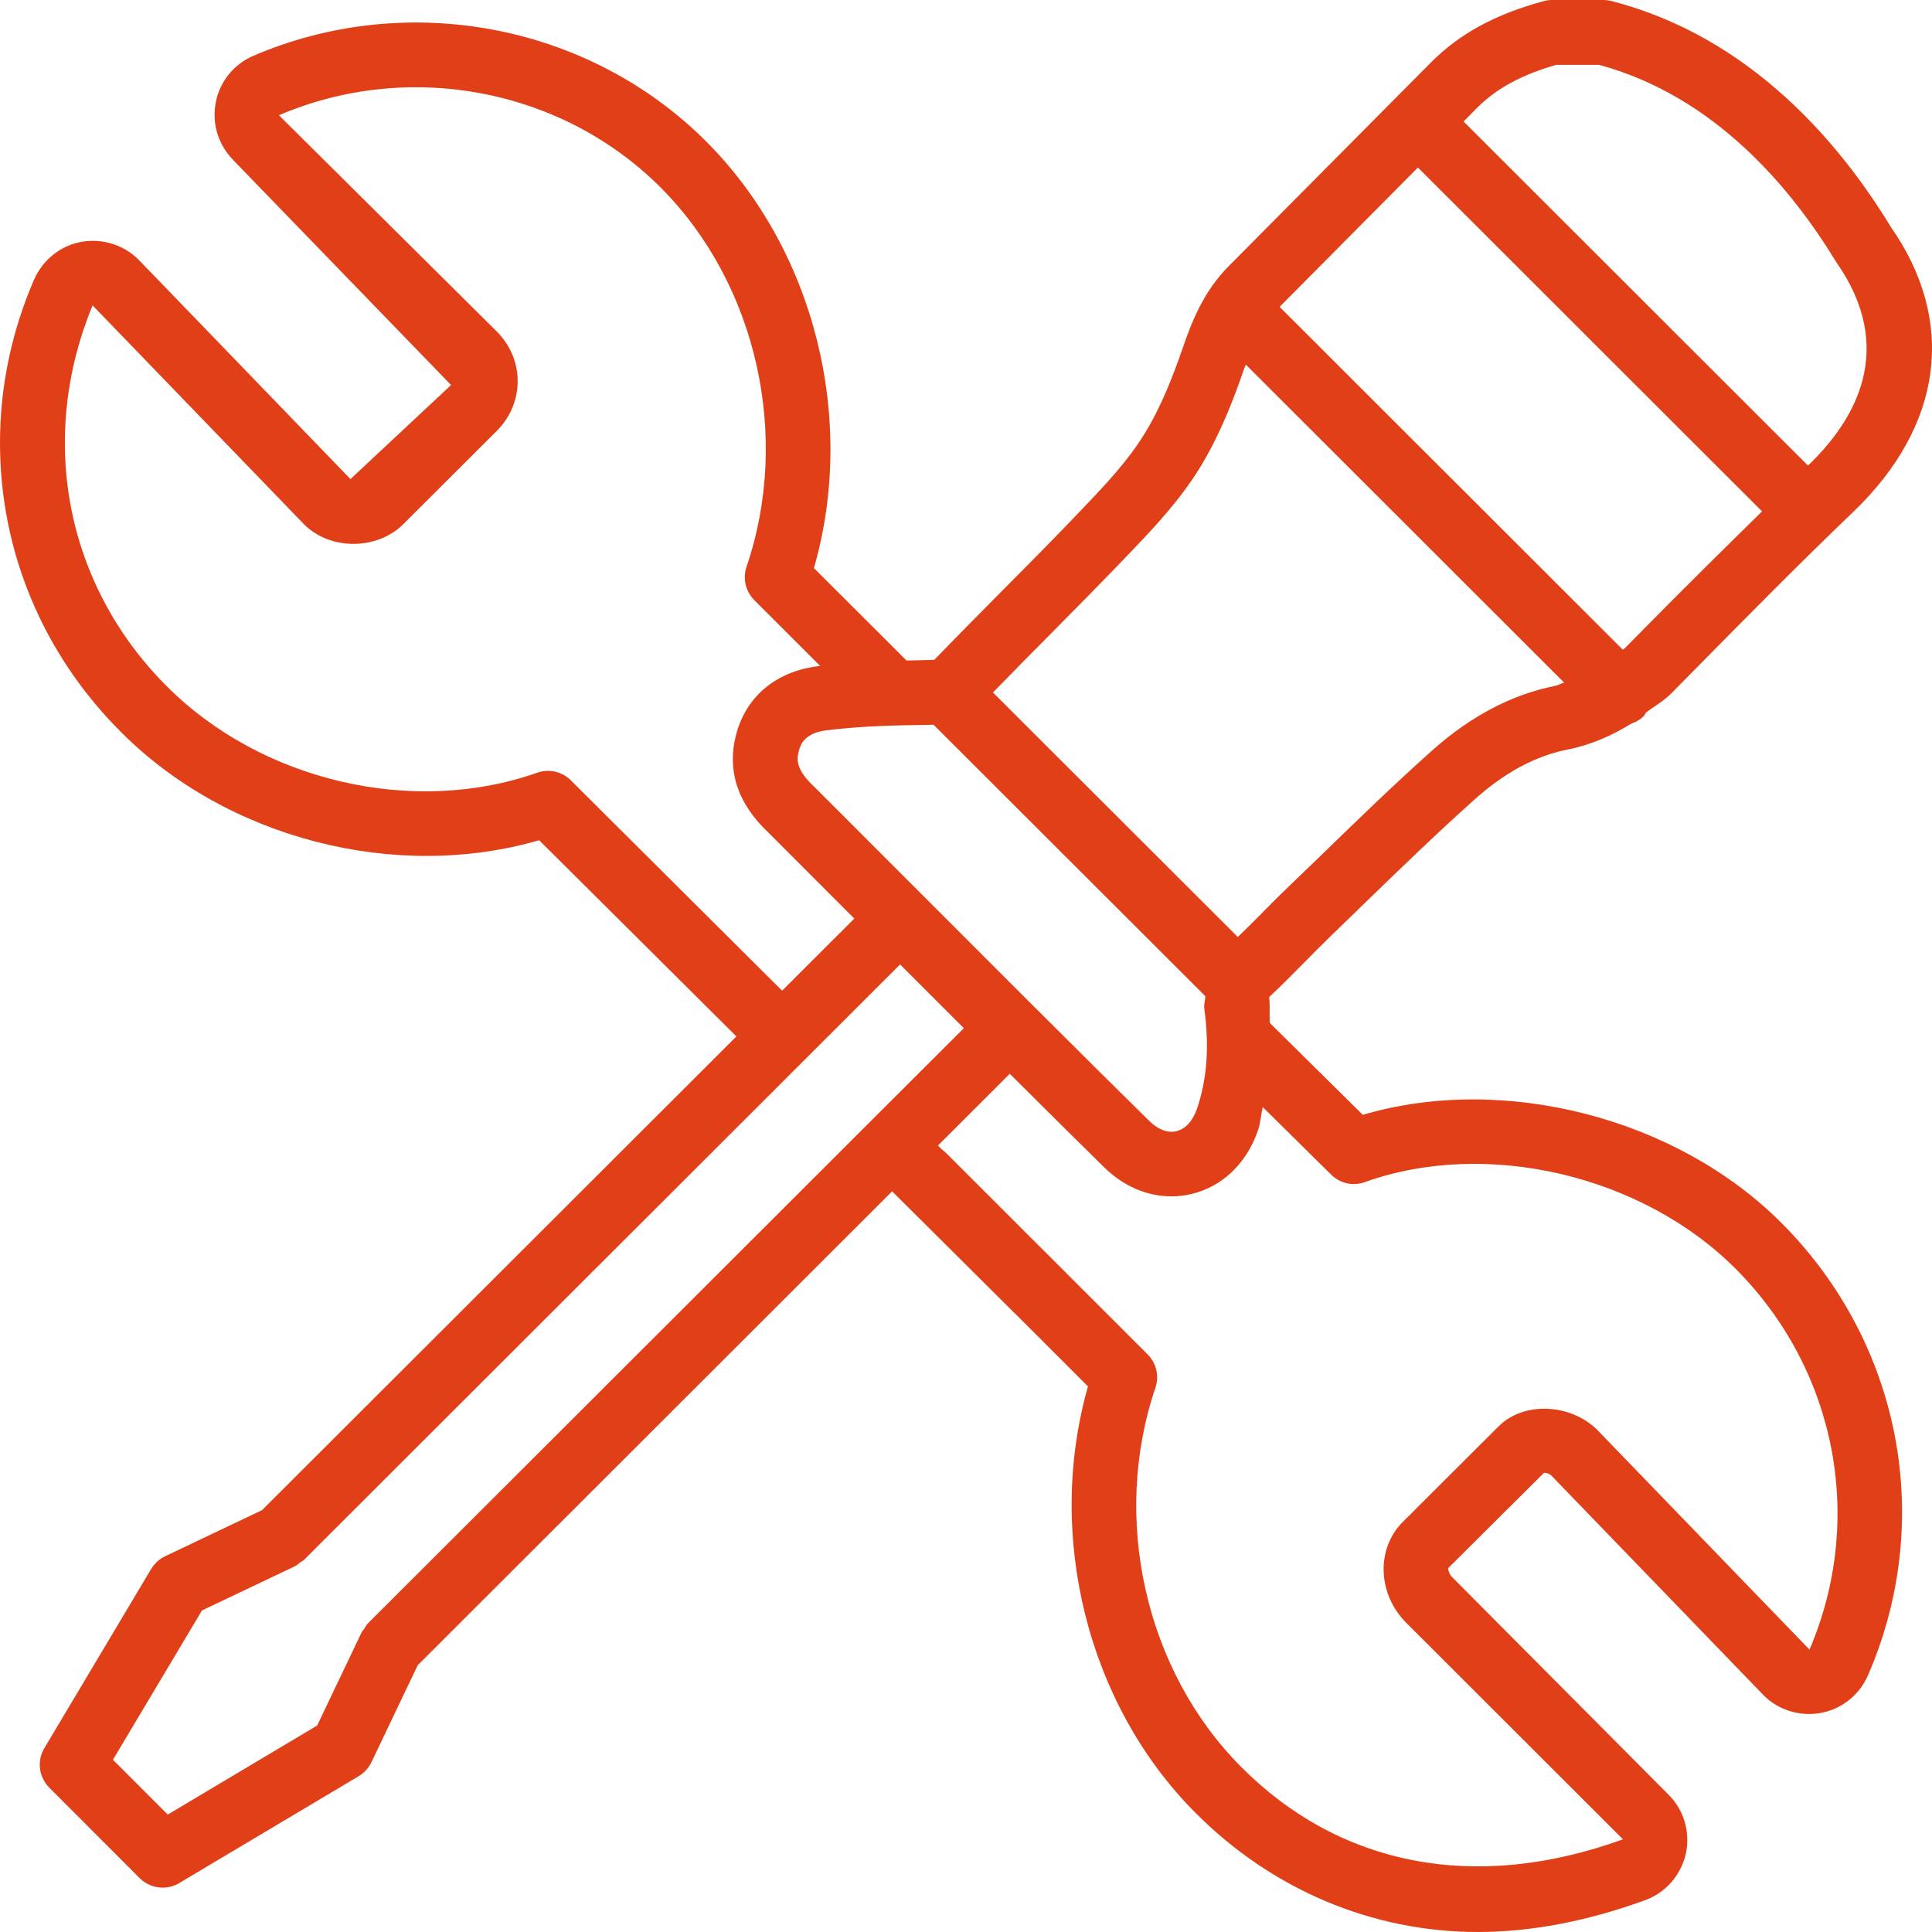 <?xml version="1.0" encoding="UTF-8" standalone="no"?>
<svg width="55px" height="55px" viewBox="0 0 55 55" version="1.1" xmlns="http://www.w3.org/2000/svg" xmlns:xlink="http://www.w3.org/1999/xlink">
    <!-- Generator: Sketch 48.2 (47327) - http://www.bohemiancoding.com/sketch -->
    <title>Maintenance Costs</title>
    <desc>Created with Sketch.</desc>
    <defs></defs>
    <g id="A.-Homepage" stroke="none" stroke-width="1" fill="none" fill-rule="evenodd" transform="translate(-837, -894)">
        <g id="Maintenance-Costs" transform="translate(837, 894)" fill="#E13F17">
            <g id="if_Tools_1502381">
                <path d="M38.796,31.737 L36.149,29.122 C36.135,28.871 36.16,28.65 36.13,28.385 C36.469,28.067 36.797,27.737 37.124,27.406 C37.367,27.159 37.613,26.91 37.86,26.671 L38.87,25.691 C39.901,24.691 40.932,23.694 42,22.74 C42.842,21.988 43.725,21.516 44.622,21.339 C45.291,21.207 45.884,20.942 46.439,20.601 C46.566,20.558 46.689,20.491 46.79,20.389 C46.822,20.357 46.836,20.316 46.862,20.281 C47.101,20.101 47.357,19.961 47.581,19.737 L48.278,19.03 C49.756,17.532 51.232,16.035 52.749,14.581 C55.323,12.118 55.702,9.136 53.822,6.452 C52.383,4.085 49.834,1.048 45.877,0.03 C45.803,0.012 45.725,0 45.646,0 L44.177,0 C44.096,0 44.016,0.012 43.935,0.035 C42.567,0.406 41.552,0.959 40.741,1.774 L39.721,2.8 C39.719,2.802 39.714,2.804 39.71,2.806 C39.705,2.811 39.705,2.816 39.703,2.818 L34.984,7.571 C34.262,8.295 33.926,9.159 33.667,9.915 C33.418,10.636 33.068,11.571 32.567,12.373 C32.127,13.088 31.511,13.756 30.863,14.433 C30.104,15.233 29.327,16.016 28.55,16.797 C27.902,17.452 27.251,18.108 26.608,18.774 C26.605,18.776 26.603,18.779 26.601,18.781 C26.55,18.79 26.419,18.79 26.368,18.79 C26.195,18.793 25.992,18.802 25.807,18.804 L23.171,16.173 C24.389,11.942 23.197,7.134 20.12,4.044 C16.783,0.689 11.601,-0.3 7.205,1.592 C6.647,1.836 6.248,2.336 6.142,2.922 C6.026,3.512 6.211,4.12 6.64,4.558 L12.841,10.961 L9.977,13.638 L3.969,7.417 C3.545,6.977 2.927,6.781 2.332,6.882 C1.73,6.988 1.227,7.385 0.973,7.952 C0.33,9.438 3.26998274e-06,11.005 3.26998274e-06,12.601 C-0.002,15.684 1.215,18.604 3.423,20.818 C6.453,23.878 11.271,25.108 15.348,23.919 L20.964,29.505 L7.459,42.991 L4.703,44.302 C4.539,44.38 4.4,44.507 4.306,44.661 L1.262,49.767 C1.045,50.129 1.105,50.592 1.402,50.889 L3.978,53.468 C4.156,53.645 4.393,53.737 4.631,53.737 C4.792,53.737 4.959,53.694 5.104,53.606 L10.215,50.562 C10.369,50.468 10.496,50.329 10.574,50.166 L11.891,47.406 L25.397,33.915 L28.859,37.359 C28.875,37.376 28.891,37.389 28.907,37.403 L30.973,39.468 C29.765,43.707 30.953,48.514 34.022,51.597 C36.2,53.79 39.059,55 42.069,55 C43.58,55 45.183,54.696 46.834,54.094 C47.417,53.88 47.849,53.392 47.994,52.765 C48.121,52.15 47.936,51.525 47.503,51.094 L41.345,44.903 C41.234,44.793 41.227,44.657 41.225,44.643 L43.956,41.926 C44.039,41.926 44.115,41.959 44.165,42.007 L50.183,48.237 C50.607,48.68 51.223,48.869 51.818,48.767 C52.422,48.661 52.927,48.26 53.176,47.696 C55.088,43.297 54.129,38.247 50.729,34.829 C47.729,31.811 42.793,30.558 38.796,31.737 Z M34.071,31.578 C33.953,31.915 33.741,32.143 33.49,32.203 C33.25,32.263 32.968,32.159 32.724,31.917 C32.122,31.327 30.628,29.846 29.401,28.62 C29.401,28.62 29.398,28.618 29.398,28.618 L27.998,27.219 C27.989,27.207 27.978,27.196 27.968,27.187 L23.16,22.378 C22.657,21.903 22.678,21.624 22.74,21.38 C22.782,21.228 22.874,20.873 23.526,20.79 C24.518,20.668 25.528,20.645 26.384,20.638 C26.439,20.638 26.511,20.634 26.575,20.631 L34.313,28.359 C34.311,28.484 34.265,28.59 34.285,28.724 C34.431,29.8 34.361,30.735 34.071,31.578 Z M46.963,17.737 L46.266,18.442 C46.246,18.463 46.22,18.475 46.197,18.495 L36.428,8.735 L40.365,4.77 L50.162,14.558 C49.089,15.611 48.019,16.666 46.963,17.737 Z M44.302,1.846 L45.524,1.846 C48.82,2.74 50.994,5.357 52.274,7.461 C54.016,9.945 52.8,11.982 51.472,13.251 L51.469,13.253 L41.665,3.459 L42.046,3.074 C42.599,2.518 43.319,2.127 44.302,1.846 Z M29.862,18.094 C30.646,17.302 31.432,16.509 32.198,15.705 C32.918,14.954 33.603,14.21 34.138,13.346 C34.733,12.387 35.132,11.329 35.411,10.516 C35.429,10.465 35.448,10.431 35.466,10.38 L44.528,19.433 C44.435,19.459 44.359,19.507 44.262,19.528 C43.038,19.772 41.864,20.389 40.771,21.364 C39.682,22.336 38.633,23.353 37.586,24.371 L36.578,25.343 C36.317,25.594 36.061,25.855 35.807,26.113 C35.618,26.304 35.427,26.488 35.238,26.675 L28.268,19.714 C28.796,19.171 29.327,18.631 29.862,18.094 Z M16.25,22.214 C15.999,21.965 15.627,21.878 15.291,21.998 C11.757,23.247 7.422,22.233 4.73,19.518 C2.869,17.652 1.845,15.194 1.847,12.601 C1.847,11.256 2.122,9.938 2.636,8.694 L8.662,14.933 C9.417,15.682 10.761,15.659 11.497,14.906 L14.144,12.265 C14.933,11.475 14.936,10.237 14.147,9.442 L7.941,3.281 C11.638,1.696 16.001,2.521 18.815,5.346 C21.543,8.083 22.521,12.419 21.252,16.136 C21.139,16.465 21.225,16.834 21.472,17.083 L23.349,18.959 C23.333,18.961 23.317,18.961 23.298,18.963 C22.097,19.111 21.239,19.823 20.955,20.915 C20.687,21.94 21.003,22.882 21.873,23.7 L24.32,26.15 L22.265,28.203 L16.25,22.214 Z M4.776,51.657 L3.215,50.097 L5.75,45.846 L8.402,44.585 C8.457,44.56 8.494,44.516 8.54,44.482 C8.579,44.454 8.623,44.438 8.658,44.403 L25.623,27.456 L27.438,29.27 L10.471,46.217 C10.422,46.265 10.397,46.327 10.36,46.382 C10.339,46.415 10.309,46.438 10.293,46.472 L10.275,46.512 C10.272,46.516 10.27,46.521 10.268,46.525 L9.029,49.122 L4.776,51.657 Z M51.513,46.961 L45.485,40.721 C44.728,39.954 43.379,39.885 42.662,40.606 L39.915,43.346 C39.168,44.111 39.223,45.396 40.04,46.205 L46.202,52.362 C41.949,53.903 38.102,53.088 35.33,50.297 C32.606,47.562 31.628,43.228 32.892,39.507 C33.005,39.173 32.92,38.806 32.671,38.558 L26.942,32.832 C26.903,32.795 26.866,32.763 26.824,32.733 L26.702,32.611 L28.746,30.569 C29.816,31.634 30.93,32.74 31.43,33.228 C31.981,33.77 32.657,34.058 33.344,34.058 C33.533,34.058 33.723,34.037 33.909,33.993 C34.793,33.786 35.487,33.124 35.812,32.177 C35.884,31.968 35.897,31.733 35.948,31.516 L37.895,33.44 C38.146,33.687 38.517,33.776 38.856,33.652 C42.314,32.412 46.758,33.452 49.419,36.129 C52.284,39.009 53.095,43.26 51.513,46.961 Z" id="Shape" fill-rule="nonzero"></path>
            </g>
        </g>
    </g>
</svg>